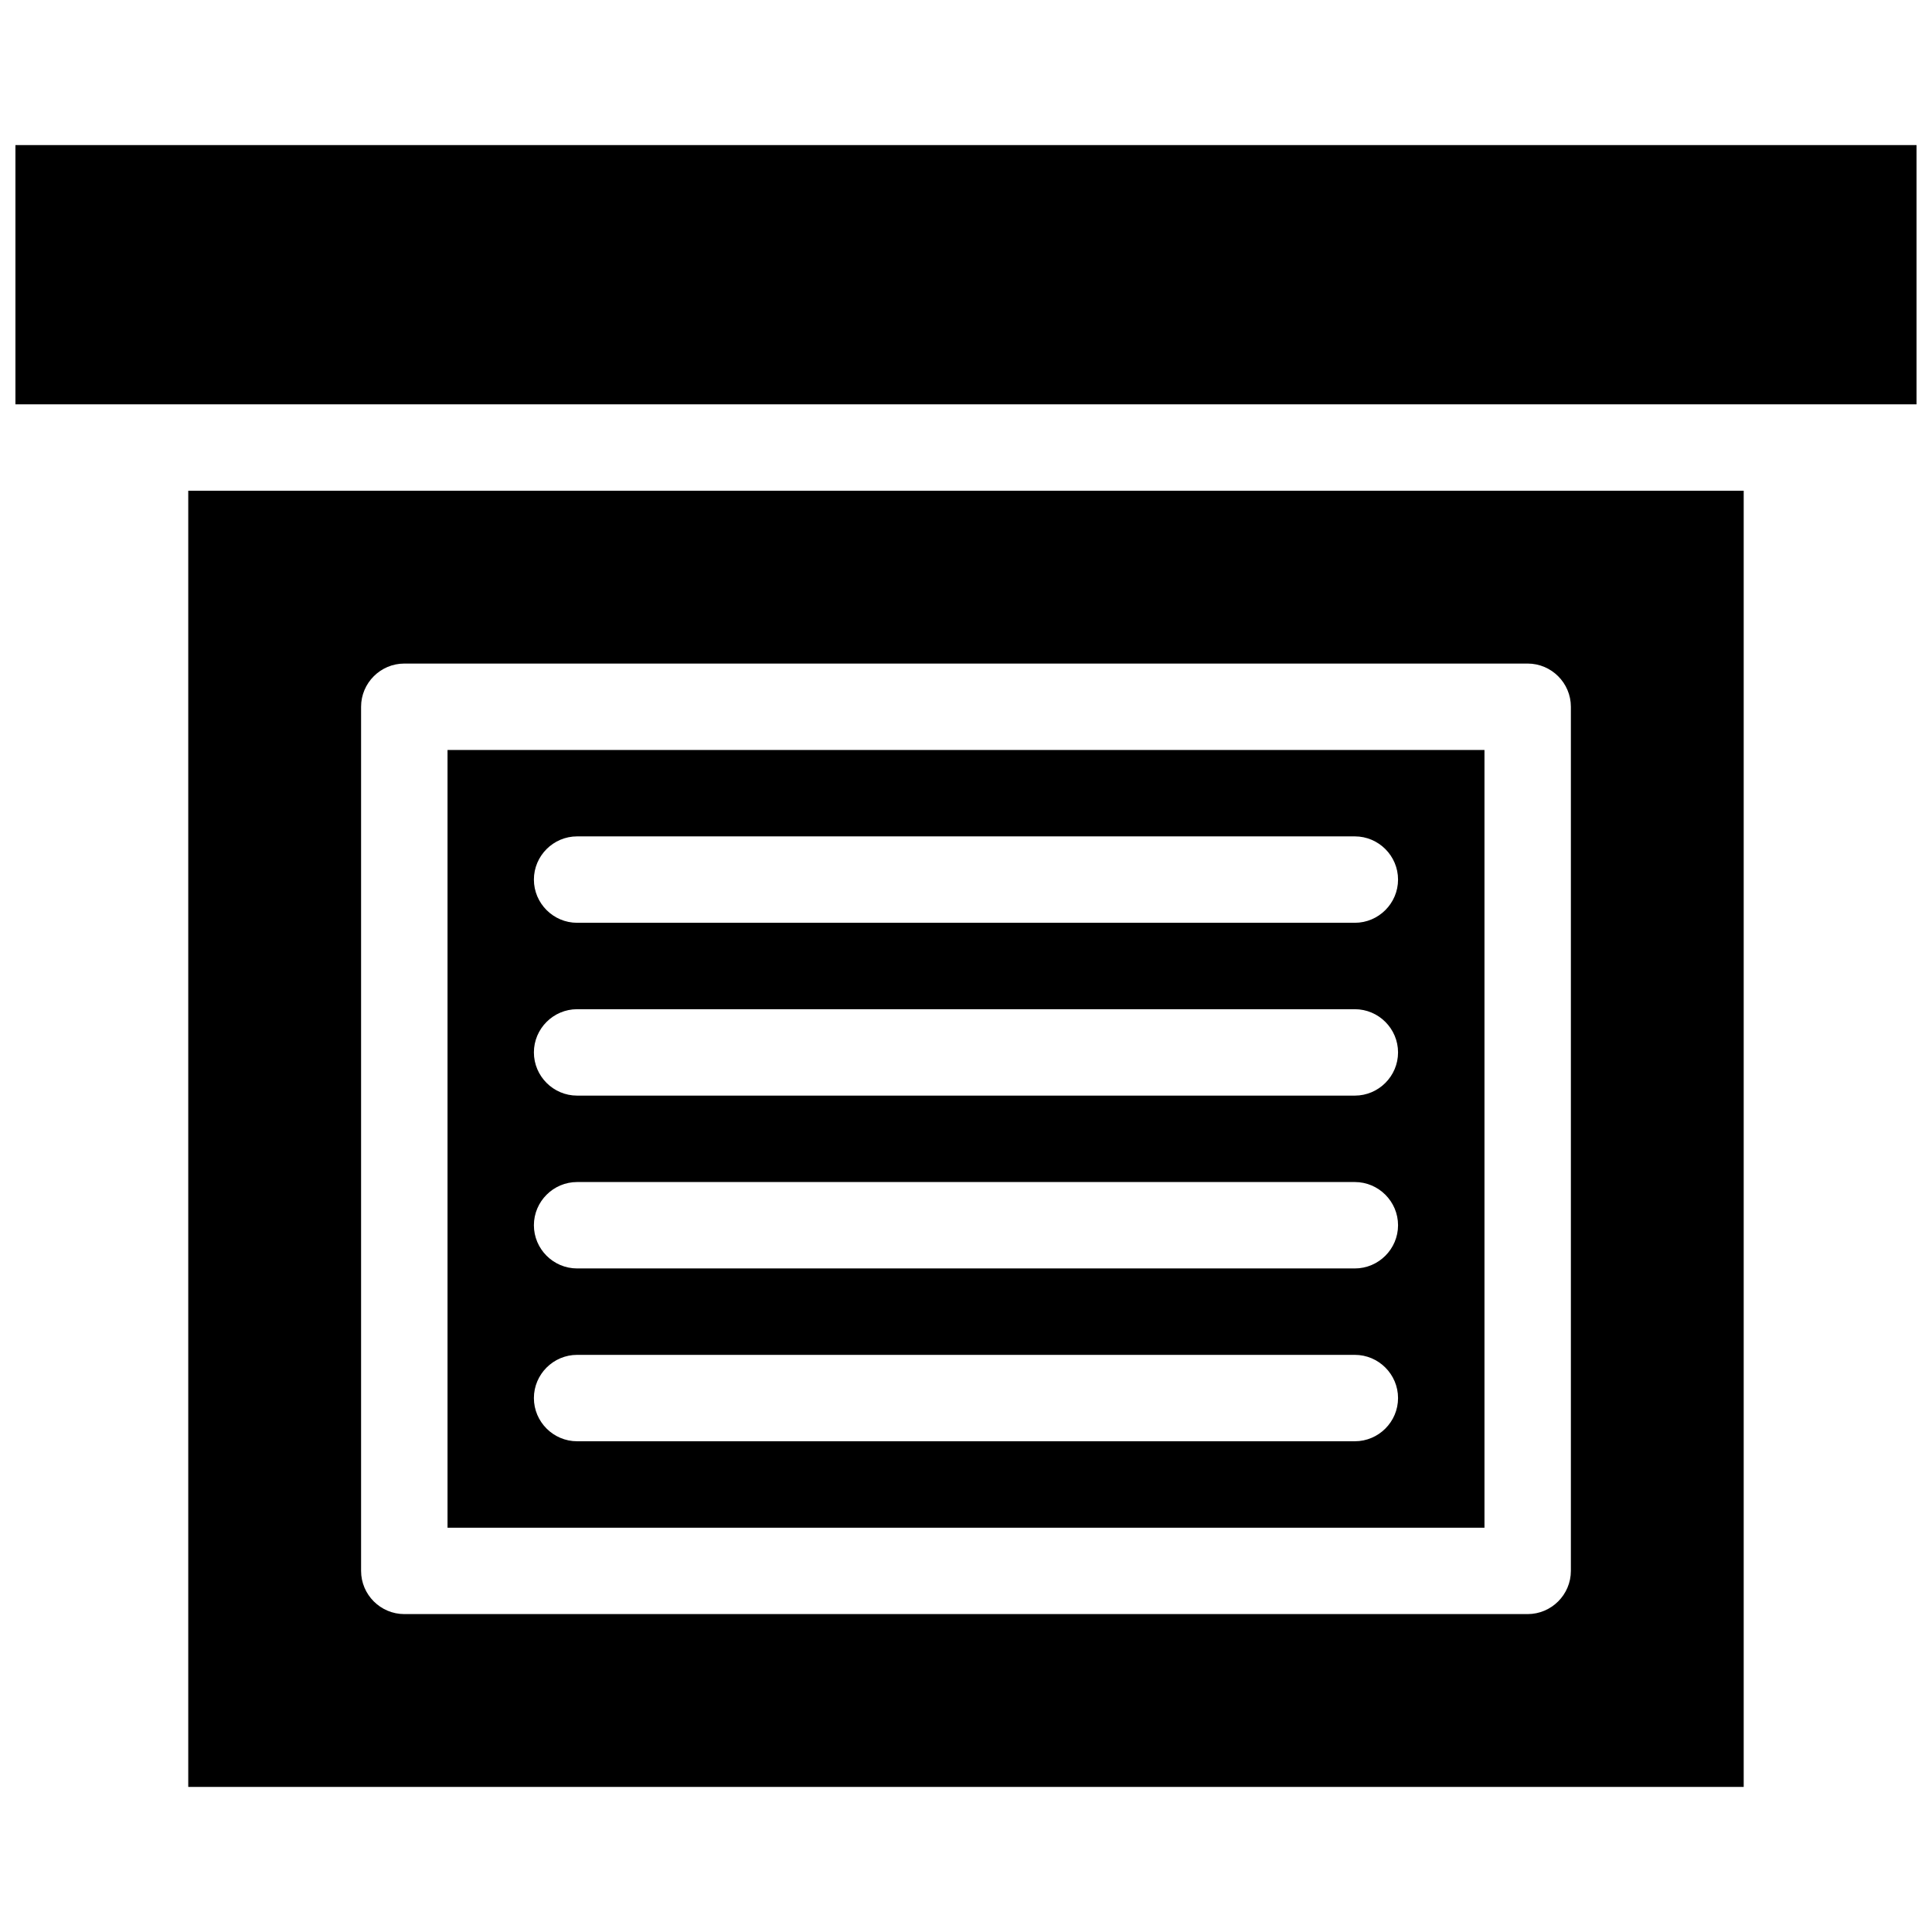 <?xml version="1.0" encoding="UTF-8"?>
<!-- Uploaded to: ICON Repo, www.iconrepo.com, Generator: ICON Repo Mixer Tools -->
<svg width="800px" height="800px" version="1.1" viewBox="144 144 512 512" xmlns="http://www.w3.org/2000/svg">
 <defs>
  <clipPath id="a">
   <path d="m148.09 182h503.81v70h-503.81z"/>
  </clipPath>
 </defs>
 <g clip-path="url(#a)">
  <path d="m148.09 182.45v68.699h503.81v-68.699z"/>
 </g>
 <path d="m537.4 342.75h-274.8v206.11h274.8zm-34.352 183.2h-206.11c-6.297 0-11.449-5.152-11.449-11.449s5.152-11.449 11.449-11.449h206.11c6.297 0 11.449 5.152 11.449 11.449s-5.152 11.449-11.449 11.449zm0-45.801h-206.11c-6.297 0-11.449-5.152-11.449-11.449s5.152-11.449 11.449-11.449h206.11c6.297 0 11.449 5.152 11.449 11.449s-5.152 11.449-11.449 11.449zm0-45.801h-206.11c-6.297 0-11.449-5.152-11.449-11.449 0-6.297 5.152-11.449 11.449-11.449h206.11c6.297 0 11.449 5.152 11.449 11.449 0 6.297-5.152 11.449-11.449 11.449zm0-45.801h-206.11c-6.297 0-11.449-5.152-11.449-11.449s5.152-11.449 11.449-11.449h206.11c6.297 0 11.449 5.152 11.449 11.449s-5.152 11.449-11.449 11.449z"/>
 <path d="m193.89 617.55h412.21v-343.5h-412.21zm45.801-286.25c0-6.297 5.152-11.449 11.449-11.449h297.71c6.297 0 11.449 5.152 11.449 11.449v229c0 6.297-5.152 11.449-11.449 11.449h-297.71c-6.297 0-11.449-5.152-11.449-11.449z"/>
</svg>